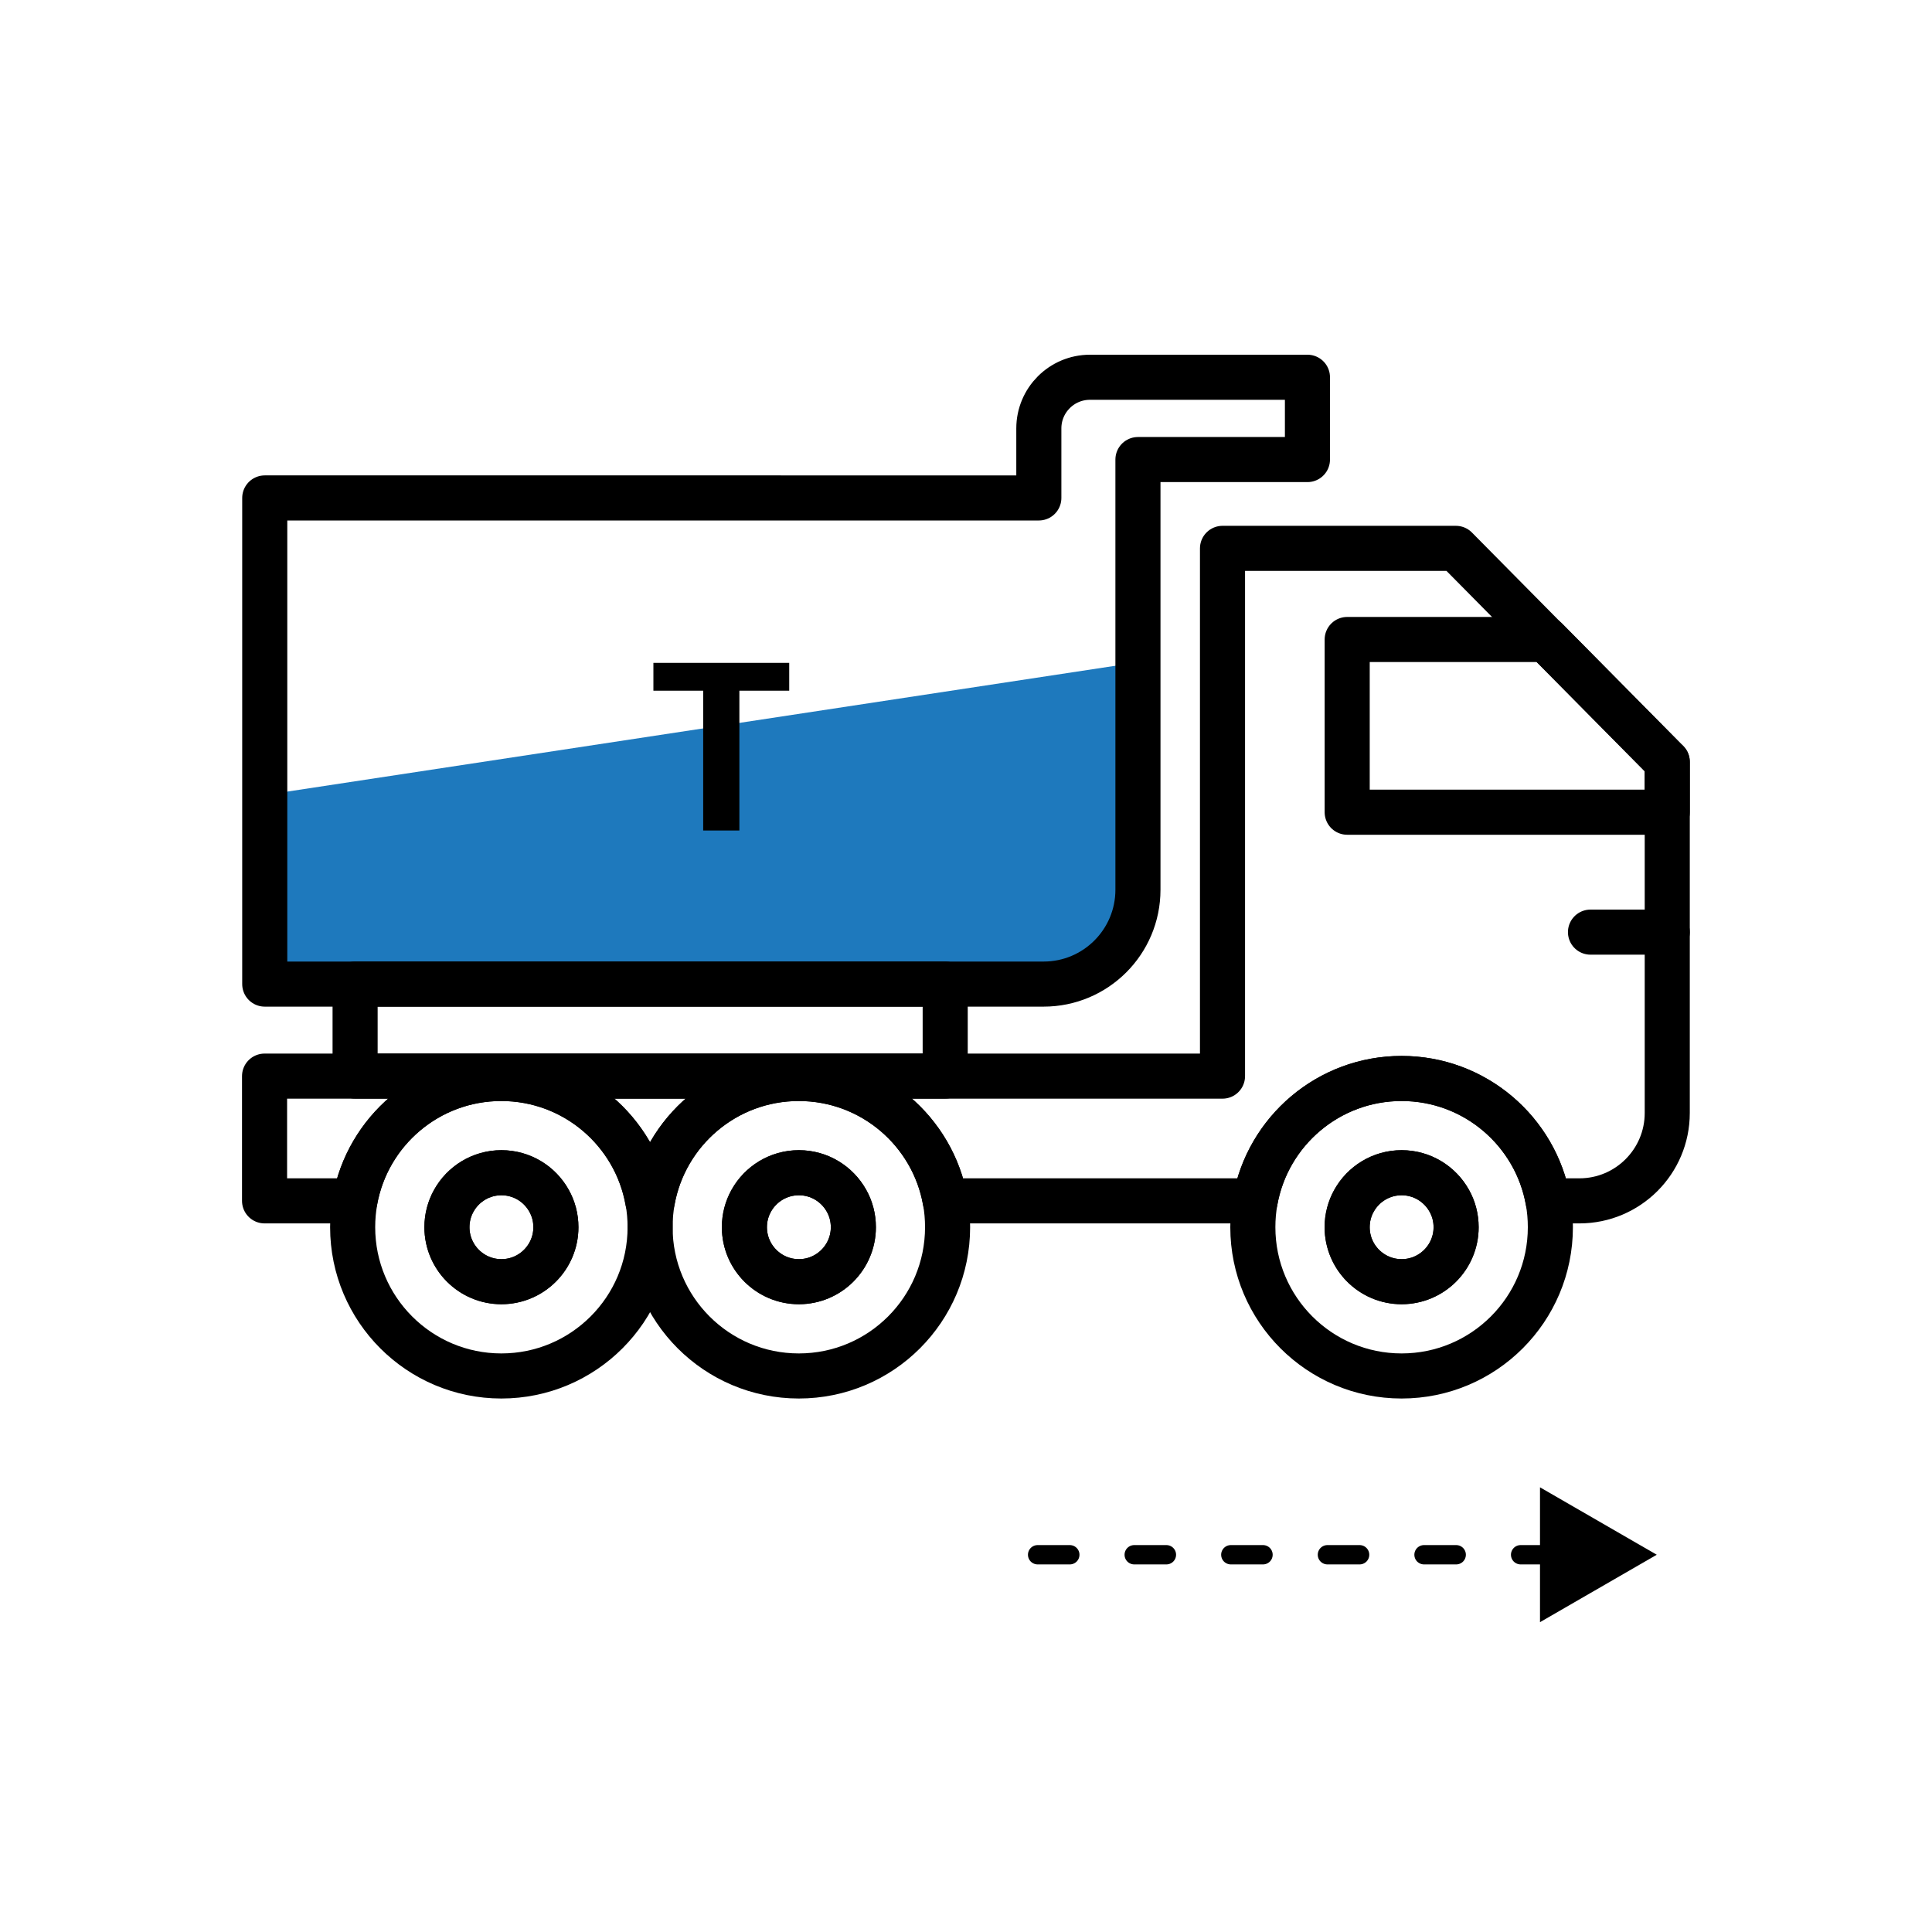 <?xml version="1.0" encoding="UTF-8"?>
<svg id="Pictos" xmlns="http://www.w3.org/2000/svg" viewBox="0 0 300 300">
  <defs>
    <style>
      .cls-1 {
        stroke-width: 7px;
      }

      .cls-1, .cls-2 {
        fill: none;
        stroke: #000;
        stroke-linecap: round;
        stroke-linejoin: round;
      }

      .cls-3 {
        fill: #1e79bd;
      }

      .cls-2 {
        stroke-dasharray: 5 10;
        stroke-width: 3px;
      }
    </style>
  </defs>
  <path class="cls-3" d="M41.11,152.81h120.29c8.25,0,14.94-6.69,14.94-14.94v-34.97l-135.23,20.55v29.36Z"/>
  <g>
    <path class="cls-1" d="M176.7,58.58h-7.45c-4.39,0-7.94,3.56-7.94,7.94v10.8H41.11v75.49h120.94c8.09,0,14.65-6.56,14.65-14.65v-66.8h26.32v-12.78h-26.32Z"/>
    <rect class="cls-1" x="55.14" y="152.81" width="91.63" height="14.28"/>
    <path class="cls-1" d="M258.89,118.3v54.52c0,7.54-6.11,13.65-13.65,13.65h-4.86c-1.93-10.8-11.38-19-22.74-19s-20.8,8.2-22.74,19h-48.13c-1.93-10.8-11.38-19-22.74-19s-20.8,8.2-22.74,19h-.72c-1.93-10.8-11.38-19-22.74-19s-20.8,8.2-22.73,19h-14.02v-19.37h148.75v-81.95h36.24l14,14.16,18.79,19Z"/>
    <path class="cls-1" d="M100.59,186.46c-1.93-10.8-11.38-19-22.74-19s-20.8,8.2-22.73,19c-.24,1.33-.36,2.7-.36,4.1,0,12.75,10.34,23.1,23.09,23.1s23.1-10.34,23.1-23.1c0-1.4-.12-2.77-.36-4.1ZM77.86,199.02c-4.67,0-8.46-3.79-8.46-8.46,0-1.49.38-2.88,1.06-4.1,1.44-2.6,4.21-4.36,7.4-4.36s5.96,1.76,7.4,4.36c.68,1.21,1.06,2.61,1.06,4.1,0,4.67-3.79,8.46-8.46,8.46Z"/>
    <path class="cls-1" d="M146.78,186.46c-1.93-10.8-11.38-19-22.74-19s-20.8,8.2-22.74,19c-.24,1.33-.36,2.7-.36,4.1,0,12.75,10.34,23.1,23.1,23.1s23.1-10.34,23.1-23.1c0-1.4-.12-2.77-.36-4.1ZM124.05,199.02c-4.67,0-8.46-3.79-8.46-8.46,0-1.49.38-2.88,1.06-4.1,1.44-2.6,4.21-4.36,7.4-4.36s5.95,1.76,7.4,4.36c.68,1.21,1.06,2.61,1.06,4.1,0,4.67-3.79,8.46-8.46,8.46Z"/>
    <path class="cls-1" d="M240.38,186.46c-1.93-10.8-11.38-19-22.74-19s-20.8,8.2-22.74,19c-.24,1.33-.36,2.7-.36,4.1,0,12.75,10.34,23.1,23.1,23.1s23.1-10.34,23.1-23.1c0-1.4-.12-2.77-.36-4.1ZM217.65,199.02c-4.67,0-8.46-3.79-8.46-8.46,0-1.49.38-2.88,1.06-4.1,1.44-2.6,4.21-4.36,7.4-4.36s5.95,1.76,7.4,4.36c.68,1.21,1.06,2.61,1.06,4.1,0,4.67-3.79,8.46-8.46,8.46Z"/>
    <path class="cls-1" d="M226.1,190.56c0,4.67-3.79,8.46-8.46,8.46s-8.46-3.79-8.46-8.46c0-1.49.38-2.88,1.06-4.1,1.44-2.6,4.21-4.36,7.4-4.36s5.95,1.76,7.4,4.36c.68,1.21,1.06,2.61,1.06,4.1Z"/>
    <path class="cls-1" d="M132.51,190.56c0,4.67-3.79,8.46-8.46,8.46s-8.46-3.79-8.46-8.46c0-1.49.38-2.88,1.06-4.1,1.44-2.6,4.21-4.36,7.4-4.36s5.95,1.76,7.4,4.36c.68,1.21,1.06,2.61,1.06,4.1Z"/>
    <path class="cls-1" d="M86.32,190.56c0,4.67-3.79,8.46-8.46,8.46s-8.46-3.79-8.46-8.46c0-1.49.38-2.88,1.06-4.1,1.44-2.6,4.21-4.36,7.4-4.36s5.96,1.76,7.4,4.36c.68,1.21,1.06,2.61,1.06,4.1Z"/>
    <polygon class="cls-1" points="258.89 126.12 209.19 126.12 209.19 99.3 240.1 99.3 240.1 99.3 258.89 118.3 258.89 126.12"/>
    <line class="cls-1" x1="246.97" y1="144.74" x2="258.89" y2="144.74"/>
    <g>
      <line class="cls-2" x1="161.12" y1="241.42" x2="242.19" y2="241.42"/>
      <polygon points="239.13 251.89 257.26 241.42 239.13 230.95 239.13 251.89"/>
    </g>
    <path d="M109.2,107.25h-7.74v-4.32h21.09v4.32h-7.74v21.71h-5.62v-21.71Z"/>
  </g>
</svg>